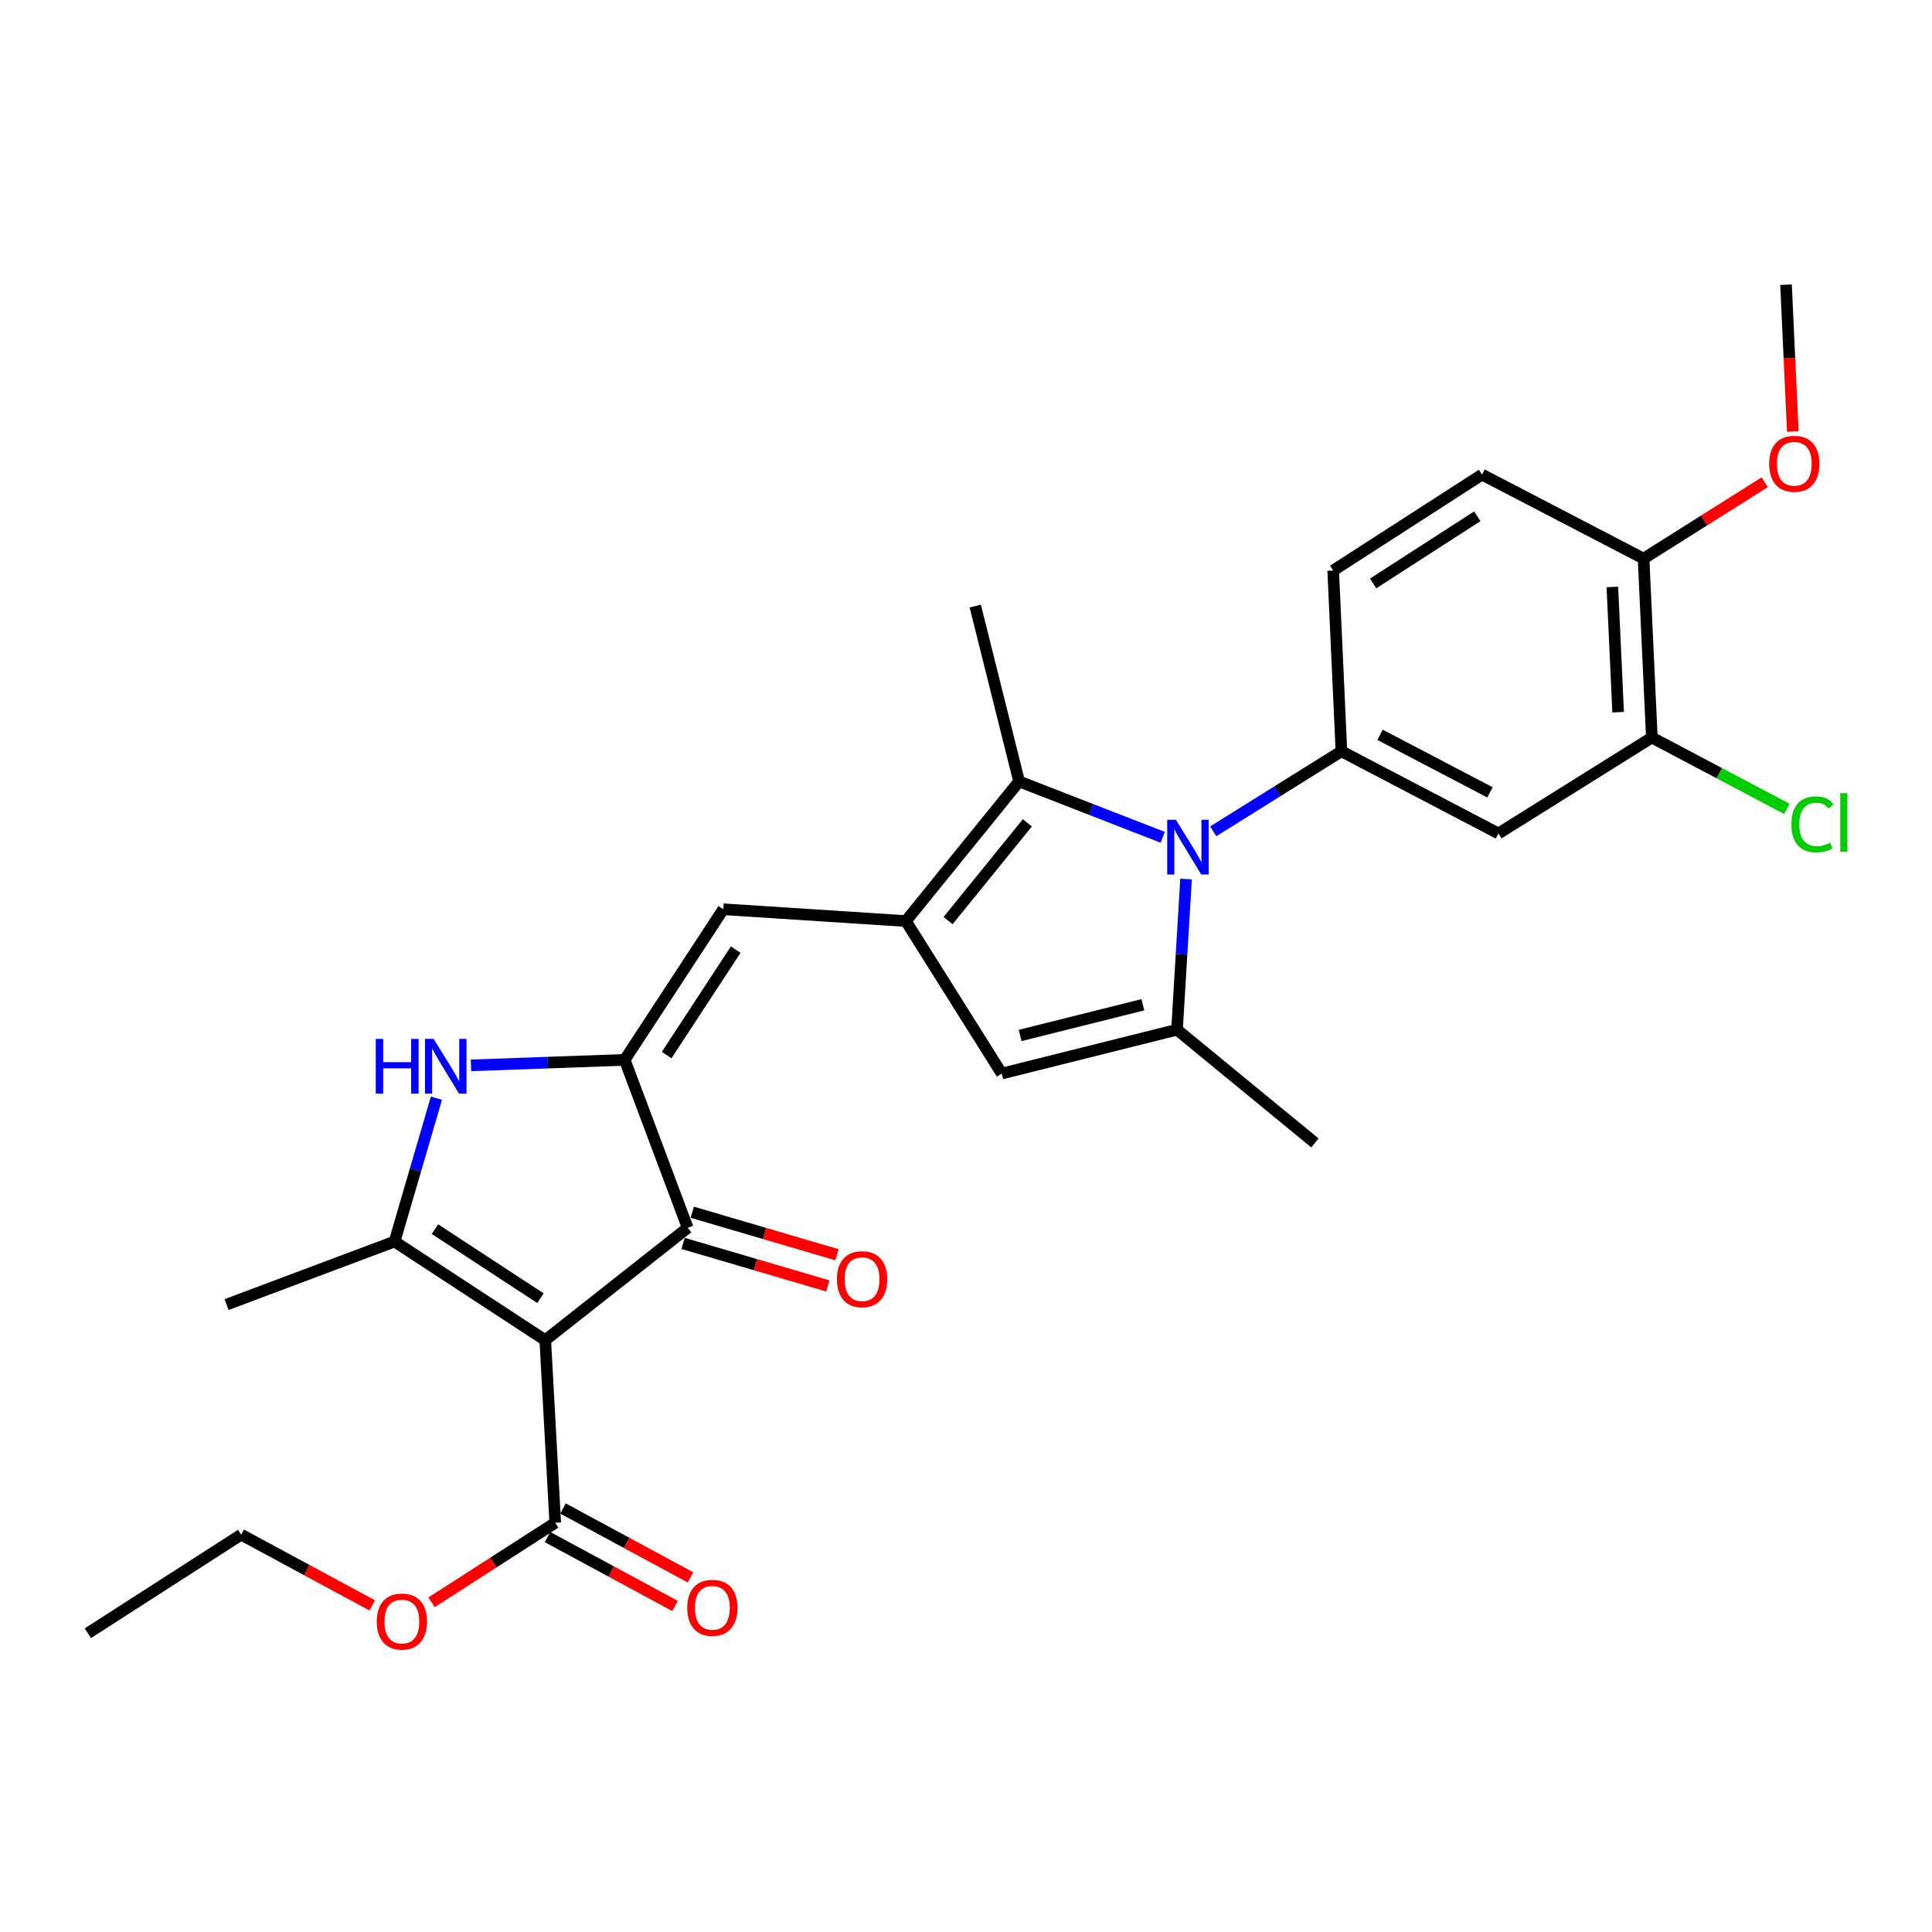 <?xml version='1.0' encoding='iso-8859-1'?>
<svg version='1.1' baseProfile='full'
              xmlns='http://www.w3.org/2000/svg'
                      xmlns:rdkit='http://www.rdkit.org/xml'
                      xmlns:xlink='http://www.w3.org/1999/xlink'
                  xml:space='preserve'
width='1000px' height='1000px' viewBox='0 0 1000 1000'>
<!-- END OF HEADER -->
<rect style='opacity:1.0;fill:#FFFFFF;stroke:none' width='1000' height='1000' x='0' y='0'> </rect>
<path class='bond-3' d='M 282.225,693.676 L 204.226,642.618' style='fill:none;fill-rule:evenodd;stroke:#000000;stroke-width:6px;stroke-linecap:butt;stroke-linejoin:miter;stroke-opacity:1' />
<path class='bond-3' d='M 279.737,671.944 L 225.138,636.203' style='fill:none;fill-rule:evenodd;stroke:#000000;stroke-width:6px;stroke-linecap:butt;stroke-linejoin:miter;stroke-opacity:1' />
<path class='bond-7' d='M 282.225,693.676 L 355.943,635.525' style='fill:none;fill-rule:evenodd;stroke:#000000;stroke-width:6px;stroke-linecap:butt;stroke-linejoin:miter;stroke-opacity:1' />
<path class='bond-11' d='M 282.225,693.676 L 287.392,788.186' style='fill:none;fill-rule:evenodd;stroke:#000000;stroke-width:6px;stroke-linecap:butt;stroke-linejoin:miter;stroke-opacity:1' />
<path class='bond-0' d='M 601.803,433.379 L 564.642,418.922' style='fill:none;fill-rule:evenodd;stroke:#0000FF;stroke-width:6px;stroke-linecap:butt;stroke-linejoin:miter;stroke-opacity:1' />
<path class='bond-0' d='M 564.642,418.922 L 527.48,404.464' style='fill:none;fill-rule:evenodd;stroke:#000000;stroke-width:6px;stroke-linecap:butt;stroke-linejoin:miter;stroke-opacity:1' />
<path class='bond-10' d='M 627.969,430.299 L 661.143,409.579' style='fill:none;fill-rule:evenodd;stroke:#0000FF;stroke-width:6px;stroke-linecap:butt;stroke-linejoin:miter;stroke-opacity:1' />
<path class='bond-10' d='M 661.143,409.579 L 694.316,388.859' style='fill:none;fill-rule:evenodd;stroke:#000000;stroke-width:6px;stroke-linecap:butt;stroke-linejoin:miter;stroke-opacity:1' />
<path class='bond-29' d='M 613.898,454.996 L 611.561,493.983' style='fill:none;fill-rule:evenodd;stroke:#0000FF;stroke-width:6px;stroke-linecap:butt;stroke-linejoin:miter;stroke-opacity:1' />
<path class='bond-29' d='M 611.561,493.983 L 609.225,532.97' style='fill:none;fill-rule:evenodd;stroke:#000000;stroke-width:6px;stroke-linecap:butt;stroke-linejoin:miter;stroke-opacity:1' />
<path class='bond-1' d='M 323.331,548.584 L 355.943,635.525' style='fill:none;fill-rule:evenodd;stroke:#000000;stroke-width:6px;stroke-linecap:butt;stroke-linejoin:miter;stroke-opacity:1' />
<path class='bond-8' d='M 323.331,548.584 L 374.38,470.623' style='fill:none;fill-rule:evenodd;stroke:#000000;stroke-width:6px;stroke-linecap:butt;stroke-linejoin:miter;stroke-opacity:1' />
<path class='bond-8' d='M 345.06,546.104 L 380.794,491.532' style='fill:none;fill-rule:evenodd;stroke:#000000;stroke-width:6px;stroke-linecap:butt;stroke-linejoin:miter;stroke-opacity:1' />
<path class='bond-28' d='M 323.331,548.584 L 283.553,550.009' style='fill:none;fill-rule:evenodd;stroke:#000000;stroke-width:6px;stroke-linecap:butt;stroke-linejoin:miter;stroke-opacity:1' />
<path class='bond-28' d='M 283.553,550.009 L 243.775,551.434' style='fill:none;fill-rule:evenodd;stroke:#0000FF;stroke-width:6px;stroke-linecap:butt;stroke-linejoin:miter;stroke-opacity:1' />
<path class='bond-2' d='M 468.881,476.744 L 374.38,470.623' style='fill:none;fill-rule:evenodd;stroke:#000000;stroke-width:6px;stroke-linecap:butt;stroke-linejoin:miter;stroke-opacity:1' />
<path class='bond-6' d='M 468.881,476.744 L 527.48,404.464' style='fill:none;fill-rule:evenodd;stroke:#000000;stroke-width:6px;stroke-linecap:butt;stroke-linejoin:miter;stroke-opacity:1' />
<path class='bond-6' d='M 490.736,476.495 L 531.756,425.899' style='fill:none;fill-rule:evenodd;stroke:#000000;stroke-width:6px;stroke-linecap:butt;stroke-linejoin:miter;stroke-opacity:1' />
<path class='bond-9' d='M 468.881,476.744 L 518.5,555.677' style='fill:none;fill-rule:evenodd;stroke:#000000;stroke-width:6px;stroke-linecap:butt;stroke-linejoin:miter;stroke-opacity:1' />
<path class='bond-5' d='M 204.226,642.618 L 215.06,605.521' style='fill:none;fill-rule:evenodd;stroke:#000000;stroke-width:6px;stroke-linecap:butt;stroke-linejoin:miter;stroke-opacity:1' />
<path class='bond-5' d='M 215.06,605.521 L 225.893,568.424' style='fill:none;fill-rule:evenodd;stroke:#0000FF;stroke-width:6px;stroke-linecap:butt;stroke-linejoin:miter;stroke-opacity:1' />
<path class='bond-21' d='M 204.226,642.618 L 117.286,675.249' style='fill:none;fill-rule:evenodd;stroke:#000000;stroke-width:6px;stroke-linecap:butt;stroke-linejoin:miter;stroke-opacity:1' />
<path class='bond-4' d='M 609.225,532.97 L 518.5,555.677' style='fill:none;fill-rule:evenodd;stroke:#000000;stroke-width:6px;stroke-linecap:butt;stroke-linejoin:miter;stroke-opacity:1' />
<path class='bond-4' d='M 591.533,520.059 L 528.025,535.954' style='fill:none;fill-rule:evenodd;stroke:#000000;stroke-width:6px;stroke-linecap:butt;stroke-linejoin:miter;stroke-opacity:1' />
<path class='bond-22' d='M 609.225,532.97 L 680.598,591.588' style='fill:none;fill-rule:evenodd;stroke:#000000;stroke-width:6px;stroke-linecap:butt;stroke-linejoin:miter;stroke-opacity:1' />
<path class='bond-23' d='M 527.48,404.464 L 504.791,313.702' style='fill:none;fill-rule:evenodd;stroke:#000000;stroke-width:6px;stroke-linecap:butt;stroke-linejoin:miter;stroke-opacity:1' />
<path class='bond-14' d='M 353.574,643.595 L 391.027,654.591' style='fill:none;fill-rule:evenodd;stroke:#000000;stroke-width:6px;stroke-linecap:butt;stroke-linejoin:miter;stroke-opacity:1' />
<path class='bond-14' d='M 391.027,654.591 L 428.481,665.588' style='fill:none;fill-rule:evenodd;stroke:#FF0000;stroke-width:6px;stroke-linecap:butt;stroke-linejoin:miter;stroke-opacity:1' />
<path class='bond-14' d='M 358.313,627.456 L 395.766,638.453' style='fill:none;fill-rule:evenodd;stroke:#000000;stroke-width:6px;stroke-linecap:butt;stroke-linejoin:miter;stroke-opacity:1' />
<path class='bond-14' d='M 395.766,638.453 L 433.219,649.449' style='fill:none;fill-rule:evenodd;stroke:#FF0000;stroke-width:6px;stroke-linecap:butt;stroke-linejoin:miter;stroke-opacity:1' />
<path class='bond-12' d='M 694.316,388.859 L 775.594,431.405' style='fill:none;fill-rule:evenodd;stroke:#000000;stroke-width:6px;stroke-linecap:butt;stroke-linejoin:miter;stroke-opacity:1' />
<path class='bond-12' d='M 714.308,380.339 L 771.203,410.121' style='fill:none;fill-rule:evenodd;stroke:#000000;stroke-width:6px;stroke-linecap:butt;stroke-linejoin:miter;stroke-opacity:1' />
<path class='bond-15' d='M 694.316,388.859 L 690.055,295.302' style='fill:none;fill-rule:evenodd;stroke:#000000;stroke-width:6px;stroke-linecap:butt;stroke-linejoin:miter;stroke-opacity:1' />
<path class='bond-17' d='M 283.395,795.585 L 316.402,813.418' style='fill:none;fill-rule:evenodd;stroke:#000000;stroke-width:6px;stroke-linecap:butt;stroke-linejoin:miter;stroke-opacity:1' />
<path class='bond-17' d='M 316.402,813.418 L 349.409,831.251' style='fill:none;fill-rule:evenodd;stroke:#FF0000;stroke-width:6px;stroke-linecap:butt;stroke-linejoin:miter;stroke-opacity:1' />
<path class='bond-17' d='M 291.39,780.787 L 324.397,798.62' style='fill:none;fill-rule:evenodd;stroke:#000000;stroke-width:6px;stroke-linecap:butt;stroke-linejoin:miter;stroke-opacity:1' />
<path class='bond-17' d='M 324.397,798.62 L 357.404,816.452' style='fill:none;fill-rule:evenodd;stroke:#FF0000;stroke-width:6px;stroke-linecap:butt;stroke-linejoin:miter;stroke-opacity:1' />
<path class='bond-20' d='M 287.392,788.186 L 255.381,808.772' style='fill:none;fill-rule:evenodd;stroke:#000000;stroke-width:6px;stroke-linecap:butt;stroke-linejoin:miter;stroke-opacity:1' />
<path class='bond-20' d='M 255.381,808.772 L 223.37,829.357' style='fill:none;fill-rule:evenodd;stroke:#FF0000;stroke-width:6px;stroke-linecap:butt;stroke-linejoin:miter;stroke-opacity:1' />
<path class='bond-13' d='M 775.594,431.405 L 854.994,381.748' style='fill:none;fill-rule:evenodd;stroke:#000000;stroke-width:6px;stroke-linecap:butt;stroke-linejoin:miter;stroke-opacity:1' />
<path class='bond-19' d='M 854.994,381.748 L 889.937,400.215' style='fill:none;fill-rule:evenodd;stroke:#000000;stroke-width:6px;stroke-linecap:butt;stroke-linejoin:miter;stroke-opacity:1' />
<path class='bond-19' d='M 889.937,400.215 L 924.879,418.681' style='fill:none;fill-rule:evenodd;stroke:#00CC00;stroke-width:6px;stroke-linecap:butt;stroke-linejoin:miter;stroke-opacity:1' />
<path class='bond-30' d='M 854.994,381.748 L 850.714,289.135' style='fill:none;fill-rule:evenodd;stroke:#000000;stroke-width:6px;stroke-linecap:butt;stroke-linejoin:miter;stroke-opacity:1' />
<path class='bond-30' d='M 837.55,368.633 L 834.554,303.803' style='fill:none;fill-rule:evenodd;stroke:#000000;stroke-width:6px;stroke-linecap:butt;stroke-linejoin:miter;stroke-opacity:1' />
<path class='bond-18' d='M 690.055,295.302 L 767.1,245.646' style='fill:none;fill-rule:evenodd;stroke:#000000;stroke-width:6px;stroke-linecap:butt;stroke-linejoin:miter;stroke-opacity:1' />
<path class='bond-18' d='M 710.724,301.992 L 764.655,267.232' style='fill:none;fill-rule:evenodd;stroke:#000000;stroke-width:6px;stroke-linecap:butt;stroke-linejoin:miter;stroke-opacity:1' />
<path class='bond-16' d='M 850.714,289.135 L 767.1,245.646' style='fill:none;fill-rule:evenodd;stroke:#000000;stroke-width:6px;stroke-linecap:butt;stroke-linejoin:miter;stroke-opacity:1' />
<path class='bond-24' d='M 850.714,289.135 L 882.061,269.378' style='fill:none;fill-rule:evenodd;stroke:#000000;stroke-width:6px;stroke-linecap:butt;stroke-linejoin:miter;stroke-opacity:1' />
<path class='bond-24' d='M 882.061,269.378 L 913.408,249.62' style='fill:none;fill-rule:evenodd;stroke:#FF0000;stroke-width:6px;stroke-linecap:butt;stroke-linejoin:miter;stroke-opacity:1' />
<path class='bond-25' d='M 192.648,830.941 L 158.742,812.638' style='fill:none;fill-rule:evenodd;stroke:#FF0000;stroke-width:6px;stroke-linecap:butt;stroke-linejoin:miter;stroke-opacity:1' />
<path class='bond-25' d='M 158.742,812.638 L 124.836,794.335' style='fill:none;fill-rule:evenodd;stroke:#000000;stroke-width:6px;stroke-linecap:butt;stroke-linejoin:miter;stroke-opacity:1' />
<path class='bond-26' d='M 927.946,223.336 L 926.194,185.344' style='fill:none;fill-rule:evenodd;stroke:#FF0000;stroke-width:6px;stroke-linecap:butt;stroke-linejoin:miter;stroke-opacity:1' />
<path class='bond-26' d='M 926.194,185.344 L 924.442,147.351' style='fill:none;fill-rule:evenodd;stroke:#000000;stroke-width:6px;stroke-linecap:butt;stroke-linejoin:miter;stroke-opacity:1' />
<path class='bond-27' d='M 124.836,794.335 L 45.455,845.365' style='fill:none;fill-rule:evenodd;stroke:#000000;stroke-width:6px;stroke-linecap:butt;stroke-linejoin:miter;stroke-opacity:1' />
<path  class='atom-1' d='M 608.628 424.309
L 617.908 439.309
Q 618.828 440.789, 620.308 443.469
Q 621.788 446.149, 621.868 446.309
L 621.868 424.309
L 625.628 424.309
L 625.628 452.629
L 621.748 452.629
L 611.788 436.229
Q 610.628 434.309, 609.388 432.109
Q 608.188 429.909, 607.828 429.229
L 607.828 452.629
L 604.148 452.629
L 604.148 424.309
L 608.628 424.309
' fill='#0000FF'/>
<path  class='atom-6' d='M 194.498 537.742
L 198.338 537.742
L 198.338 549.782
L 212.818 549.782
L 212.818 537.742
L 216.658 537.742
L 216.658 566.062
L 212.818 566.062
L 212.818 552.982
L 198.338 552.982
L 198.338 566.062
L 194.498 566.062
L 194.498 537.742
' fill='#0000FF'/>
<path  class='atom-6' d='M 224.458 537.742
L 233.738 552.742
Q 234.658 554.222, 236.138 556.902
Q 237.618 559.582, 237.698 559.742
L 237.698 537.742
L 241.458 537.742
L 241.458 566.062
L 237.578 566.062
L 227.618 549.662
Q 226.458 547.742, 225.218 545.542
Q 224.018 543.342, 223.658 542.662
L 223.658 566.062
L 219.978 566.062
L 219.978 537.742
L 224.458 537.742
' fill='#0000FF'/>
<path  class='atom-15' d='M 433.202 662.106
Q 433.202 655.306, 436.562 651.506
Q 439.922 647.706, 446.202 647.706
Q 452.482 647.706, 455.842 651.506
Q 459.202 655.306, 459.202 662.106
Q 459.202 668.986, 455.802 672.906
Q 452.402 676.786, 446.202 676.786
Q 439.962 676.786, 436.562 672.906
Q 433.202 669.026, 433.202 662.106
M 446.202 673.586
Q 450.522 673.586, 452.842 670.706
Q 455.202 667.786, 455.202 662.106
Q 455.202 656.546, 452.842 653.746
Q 450.522 650.906, 446.202 650.906
Q 441.882 650.906, 439.522 653.706
Q 437.202 656.506, 437.202 662.106
Q 437.202 667.826, 439.522 670.706
Q 441.882 673.586, 446.202 673.586
' fill='#FF0000'/>
<path  class='atom-18' d='M 355.717 832.204
Q 355.717 825.404, 359.077 821.604
Q 362.437 817.804, 368.717 817.804
Q 374.997 817.804, 378.357 821.604
Q 381.717 825.404, 381.717 832.204
Q 381.717 839.084, 378.317 843.004
Q 374.917 846.884, 368.717 846.884
Q 362.477 846.884, 359.077 843.004
Q 355.717 839.124, 355.717 832.204
M 368.717 843.684
Q 373.037 843.684, 375.357 840.804
Q 377.717 837.884, 377.717 832.204
Q 377.717 826.644, 375.357 823.844
Q 373.037 821.004, 368.717 821.004
Q 364.397 821.004, 362.037 823.804
Q 359.717 826.604, 359.717 832.204
Q 359.717 837.924, 362.037 840.804
Q 364.397 843.684, 368.717 843.684
' fill='#FF0000'/>
<path  class='atom-20' d='M 927.231 426.675
Q 927.231 419.635, 930.511 415.955
Q 933.831 412.235, 940.111 412.235
Q 945.951 412.235, 949.071 416.355
L 946.431 418.515
Q 944.151 415.515, 940.111 415.515
Q 935.831 415.515, 933.551 418.395
Q 931.311 421.235, 931.311 426.675
Q 931.311 432.275, 933.631 435.155
Q 935.991 438.035, 940.551 438.035
Q 943.671 438.035, 947.311 436.155
L 948.431 439.155
Q 946.951 440.115, 944.711 440.675
Q 942.471 441.235, 939.991 441.235
Q 933.831 441.235, 930.511 437.475
Q 927.231 433.715, 927.231 426.675
' fill='#00CC00'/>
<path  class='atom-20' d='M 952.511 410.515
L 956.191 410.515
L 956.191 440.875
L 952.511 440.875
L 952.511 410.515
' fill='#00CC00'/>
<path  class='atom-21' d='M 195.011 839.315
Q 195.011 832.515, 198.371 828.715
Q 201.731 824.915, 208.011 824.915
Q 214.291 824.915, 217.651 828.715
Q 221.011 832.515, 221.011 839.315
Q 221.011 846.195, 217.611 850.115
Q 214.211 853.995, 208.011 853.995
Q 201.771 853.995, 198.371 850.115
Q 195.011 846.235, 195.011 839.315
M 208.011 850.795
Q 212.331 850.795, 214.651 847.915
Q 217.011 844.995, 217.011 839.315
Q 217.011 833.755, 214.651 830.955
Q 212.331 828.115, 208.011 828.115
Q 203.691 828.115, 201.331 830.915
Q 199.011 833.715, 199.011 839.315
Q 199.011 845.035, 201.331 847.915
Q 203.691 850.795, 208.011 850.795
' fill='#FF0000'/>
<path  class='atom-25' d='M 915.713 240.054
Q 915.713 233.254, 919.073 229.454
Q 922.433 225.654, 928.713 225.654
Q 934.993 225.654, 938.353 229.454
Q 941.713 233.254, 941.713 240.054
Q 941.713 246.934, 938.313 250.854
Q 934.913 254.734, 928.713 254.734
Q 922.473 254.734, 919.073 250.854
Q 915.713 246.974, 915.713 240.054
M 928.713 251.534
Q 933.033 251.534, 935.353 248.654
Q 937.713 245.734, 937.713 240.054
Q 937.713 234.494, 935.353 231.694
Q 933.033 228.854, 928.713 228.854
Q 924.393 228.854, 922.033 231.654
Q 919.713 234.454, 919.713 240.054
Q 919.713 245.774, 922.033 248.654
Q 924.393 251.534, 928.713 251.534
' fill='#FF0000'/>
</svg>
